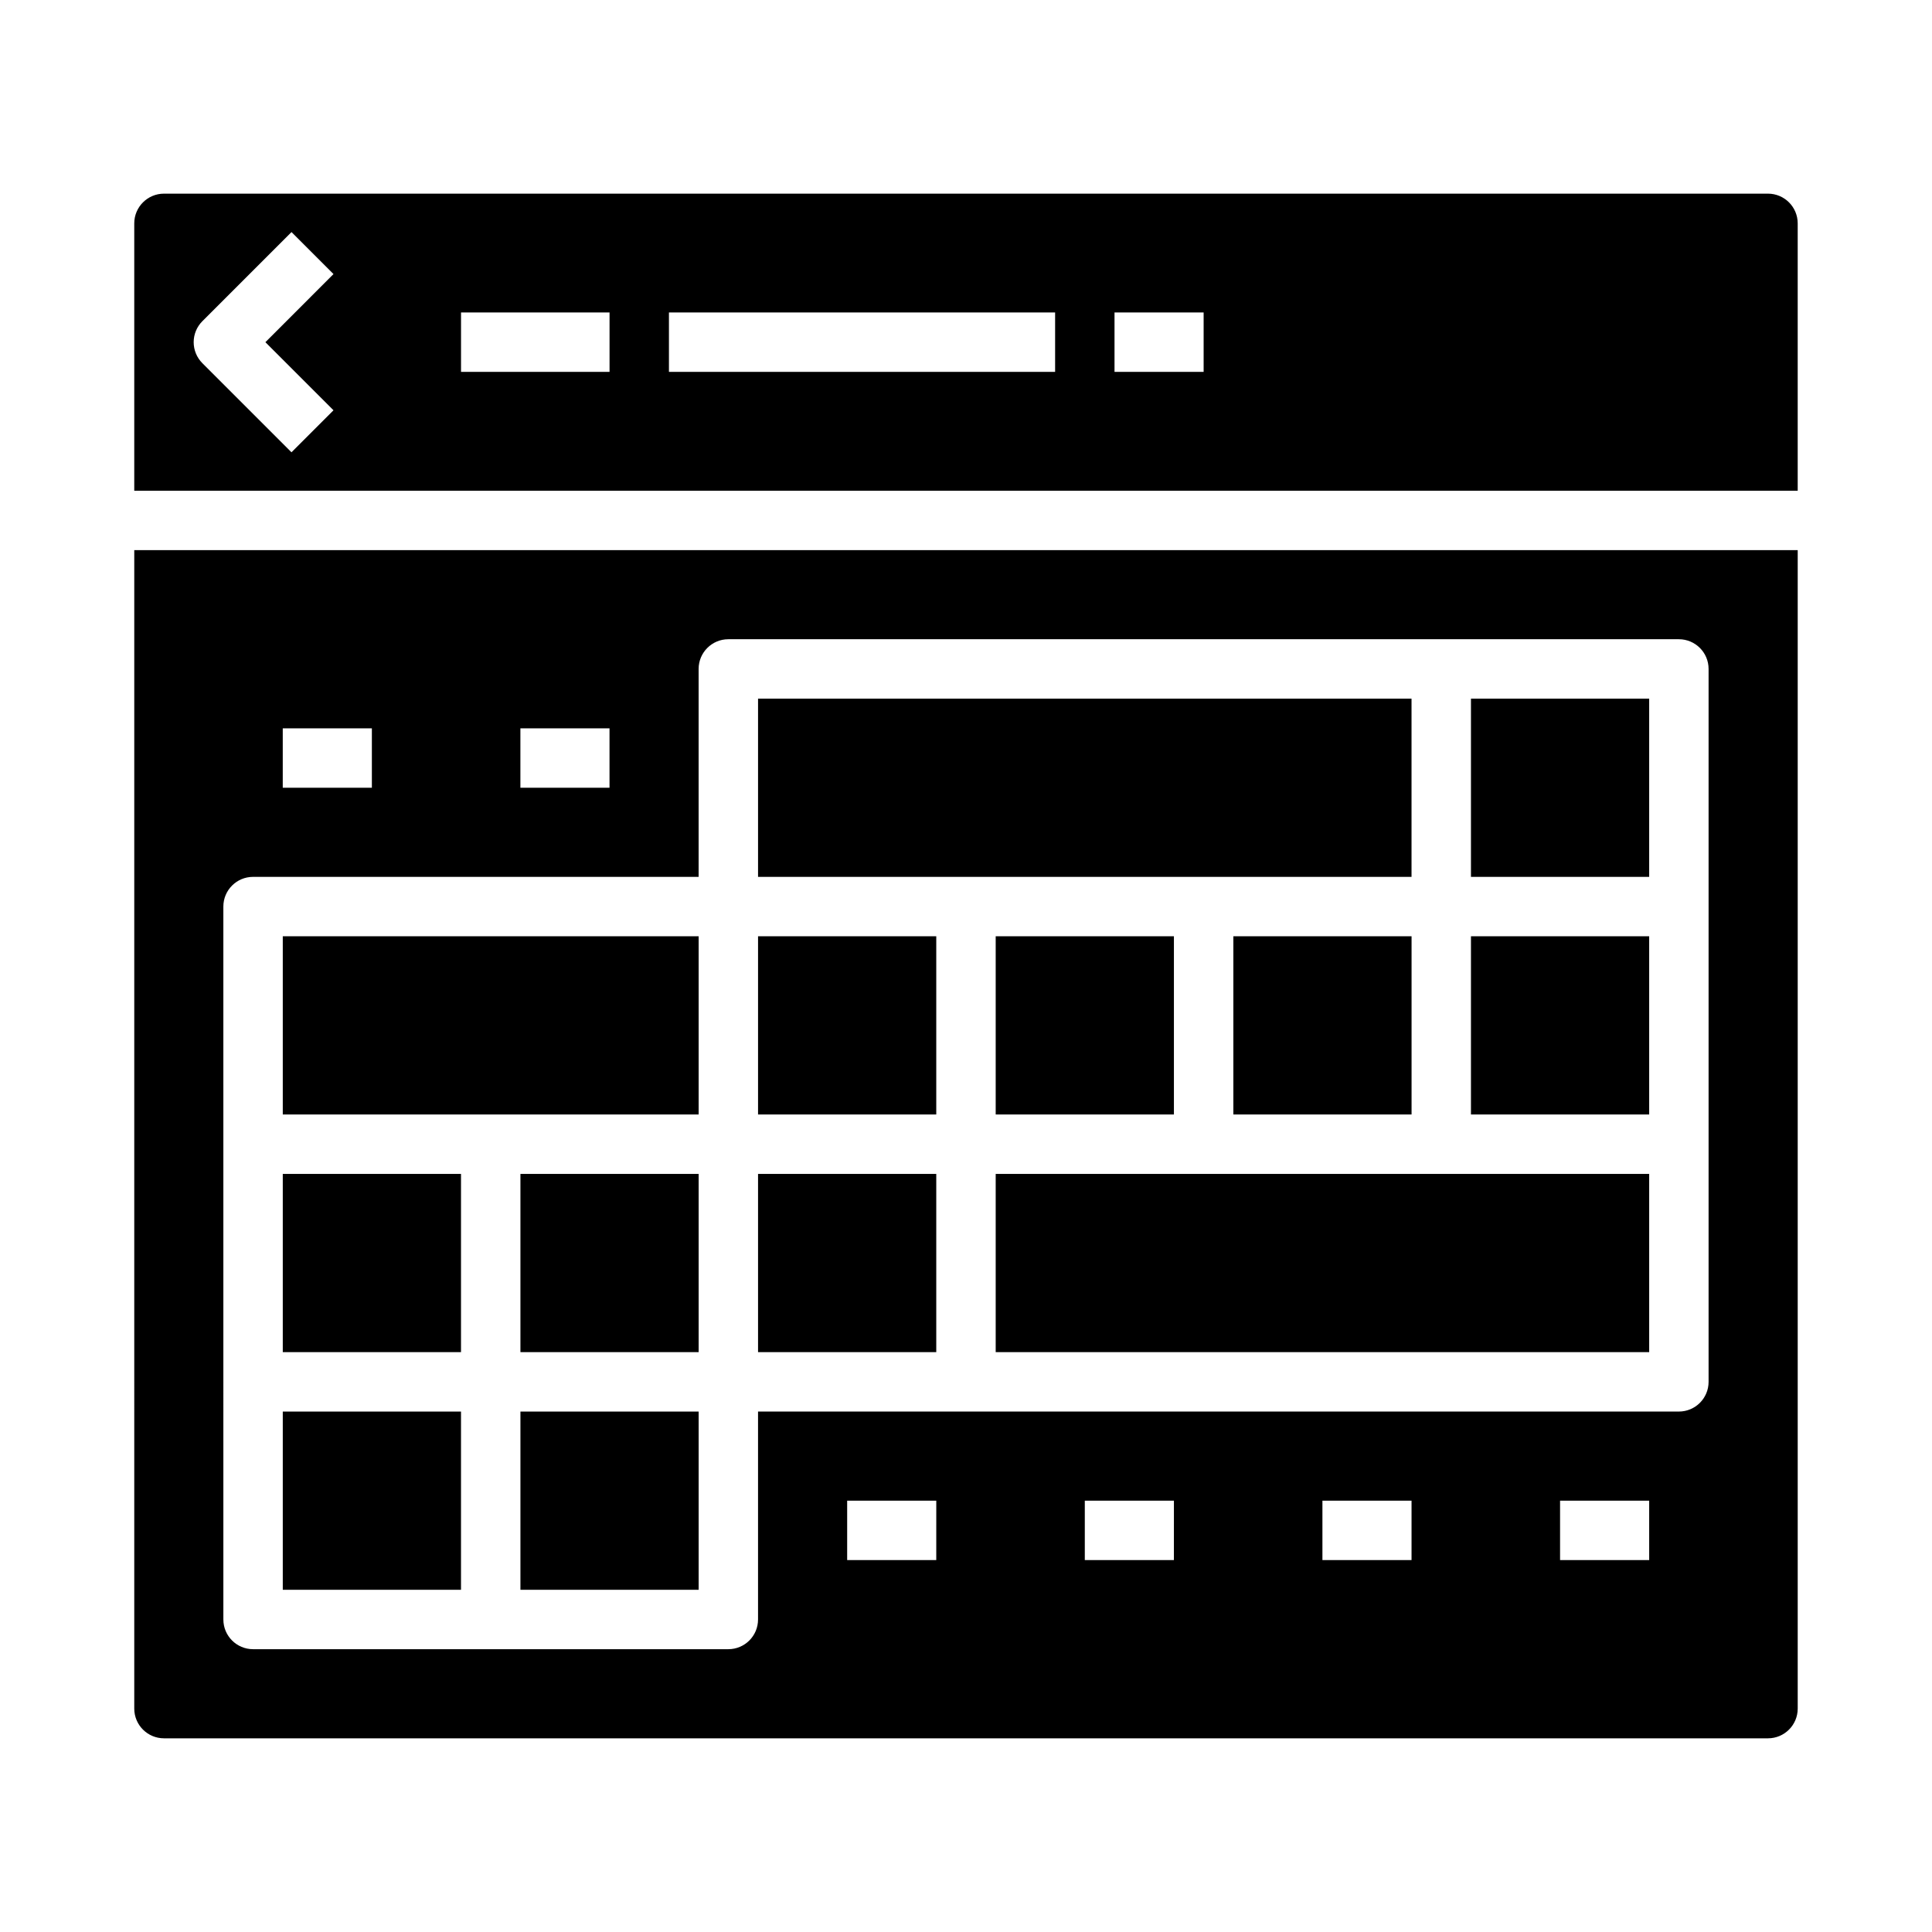 <?xml version="1.0" encoding="UTF-8"?>
<!-- Uploaded to: ICON Repo, www.svgrepo.com, Generator: ICON Repo Mixer Tools -->
<svg fill="#000000" width="800px" height="800px" version="1.1" viewBox="144 144 512 512" xmlns="http://www.w3.org/2000/svg">
 <g>
  <path d="m218.94 392.12h110.21v47.23h-110.21z"/>
  <path d="m281.92 455.1h47.23v47.23h-47.23z"/>
  <path d="m344.89 455.1h47.23v47.23h-47.23z"/>
  <path d="m218.94 455.1h47.23v47.23h-47.23z"/>
  <path d="m218.94 518.08h47.23v47.23h-47.23z"/>
  <path d="m179.58 596.8c0.004 4.344 3.527 7.867 7.871 7.871h425.09c4.348-0.004 7.867-3.527 7.871-7.871v-307.01h-440.83zm212.54-39.359-23.613-0.004v-15.742h23.617zm62.977 0-23.613-0.004v-15.742h23.617zm62.977 0-23.617-0.004v-15.742h23.617zm62.977 0-23.617-0.004v-15.742h23.617zm-299.14-220.42h23.617v15.742h-23.617zm-62.977 0h23.617v15.742h-23.617zm-15.742 47.23c0-4.348 3.523-7.871 7.871-7.871h118.08v-55.105c0-4.348 3.527-7.871 7.875-7.871h251.9c4.348 0 7.875 3.523 7.875 7.871v188.93c0 4.348-3.527 7.871-7.875 7.871h-244.03v55.105c0 4.348-3.523 7.871-7.871 7.871h-125.95c-4.348 0-7.871-3.523-7.871-7.871z"/>
  <path d="m407.87 455.1h173.18v47.23h-173.18z"/>
  <path d="m407.87 392.12h47.23v47.23h-47.23z"/>
  <path d="m470.85 392.12h47.23v47.23h-47.23z"/>
  <path d="m612.54 195.32h-425.09c-4.344 0.008-7.867 3.527-7.871 7.875v70.848h440.83v-70.848c-0.004-4.348-3.523-7.867-7.871-7.875zm-380.16 57.41-11.133 11.133-23.617-23.617 0.004 0.004c-1.477-1.477-2.309-3.481-2.309-5.566 0-2.09 0.832-4.094 2.309-5.566l23.617-23.617 11.129 11.133-18.047 18.051zm73.156-10.176h-39.359v-15.746h39.359zm118.08 0h-102.34v-15.746h102.34zm39.359 0h-23.617v-15.746h23.617z"/>
  <path d="m533.82 329.15h47.23v47.23h-47.23z"/>
  <path d="m344.89 392.12h47.23v47.23h-47.23z"/>
  <path d="m344.89 329.15h173.18v47.23h-173.18z"/>
  <path d="m533.82 392.12h47.23v47.23h-47.23z"/>
  <path d="m281.92 518.08h47.23v47.23h-47.23z"/>
 </g>
</svg>